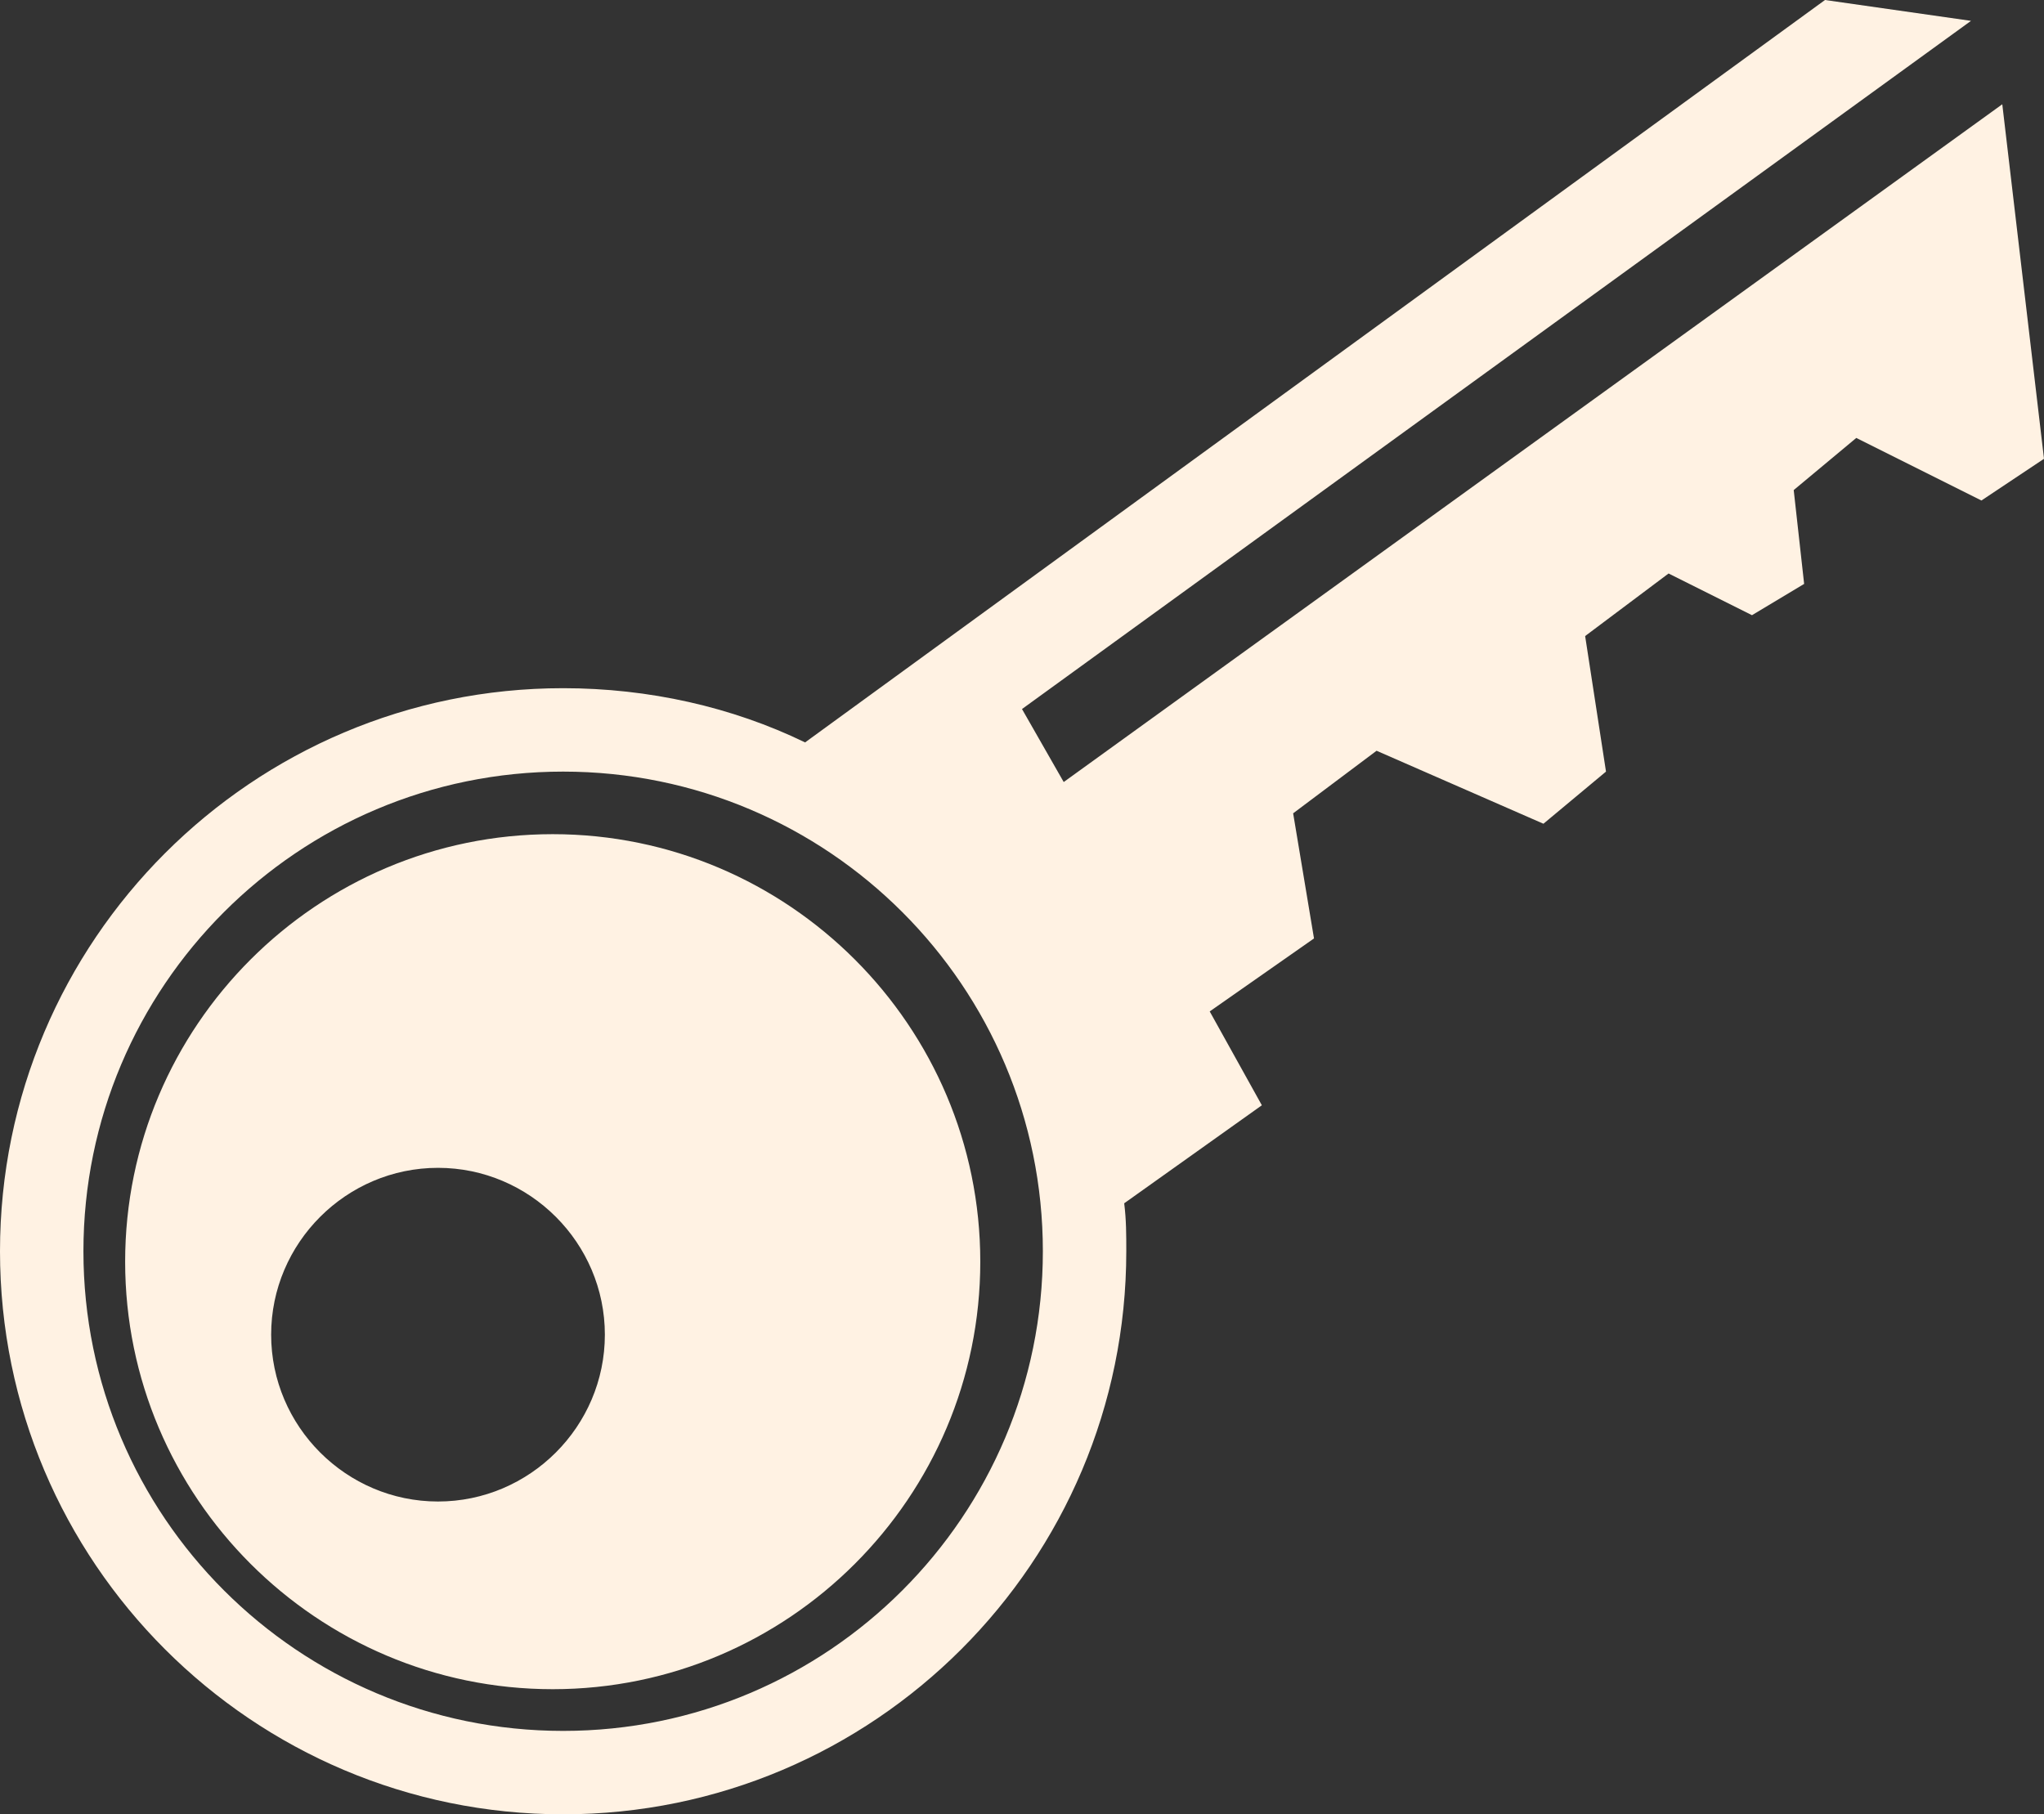 <?xml version="1.0" encoding="UTF-8" standalone="no"?><svg xmlns="http://www.w3.org/2000/svg" xmlns:xlink="http://www.w3.org/1999/xlink" fill="#fff2e3" height="174" preserveAspectRatio="xMidYMid meet" version="1" viewBox="-0.0 0.0 196.0 174.0" width="196" zoomAndPan="magnify"><rect x="-0.0" y="0.0" width="196.0" height="174.0" fill="#333333" stroke="none"/><g id="change1_1"><path d="m175 0-97.8 71.2c-7-3.4-15-5.2-23.2-5.2-29.8 0-54 24.2-54 54s24.2 54 54 54 54-24.2 54-54c0-1.6 0-3-0.2-4.6l13.2-9.4-5-9 10-7-2-12 8-6 16 7 6-5-2-13 8-6 8 4 5-3-1-9 6-5 12 6 6-4-4-34-90 65-4-7 91-66zm-121 74c25.4 0 46 20.6 46 46s-20.6 46-46 46-46-20.6-46-46 20.6-46 46-46zm-1 6c-22.6 0-41 18.4-41 41s18.4 41 41 41 41-18.4 41-41-18.4-41-41-41zm-11 32c8.8 0 16 7.2 16 16s-7.2 16-16 16-16-7.2-16-16 7.2-16 16-16z" fill="inherit"/></g></svg>